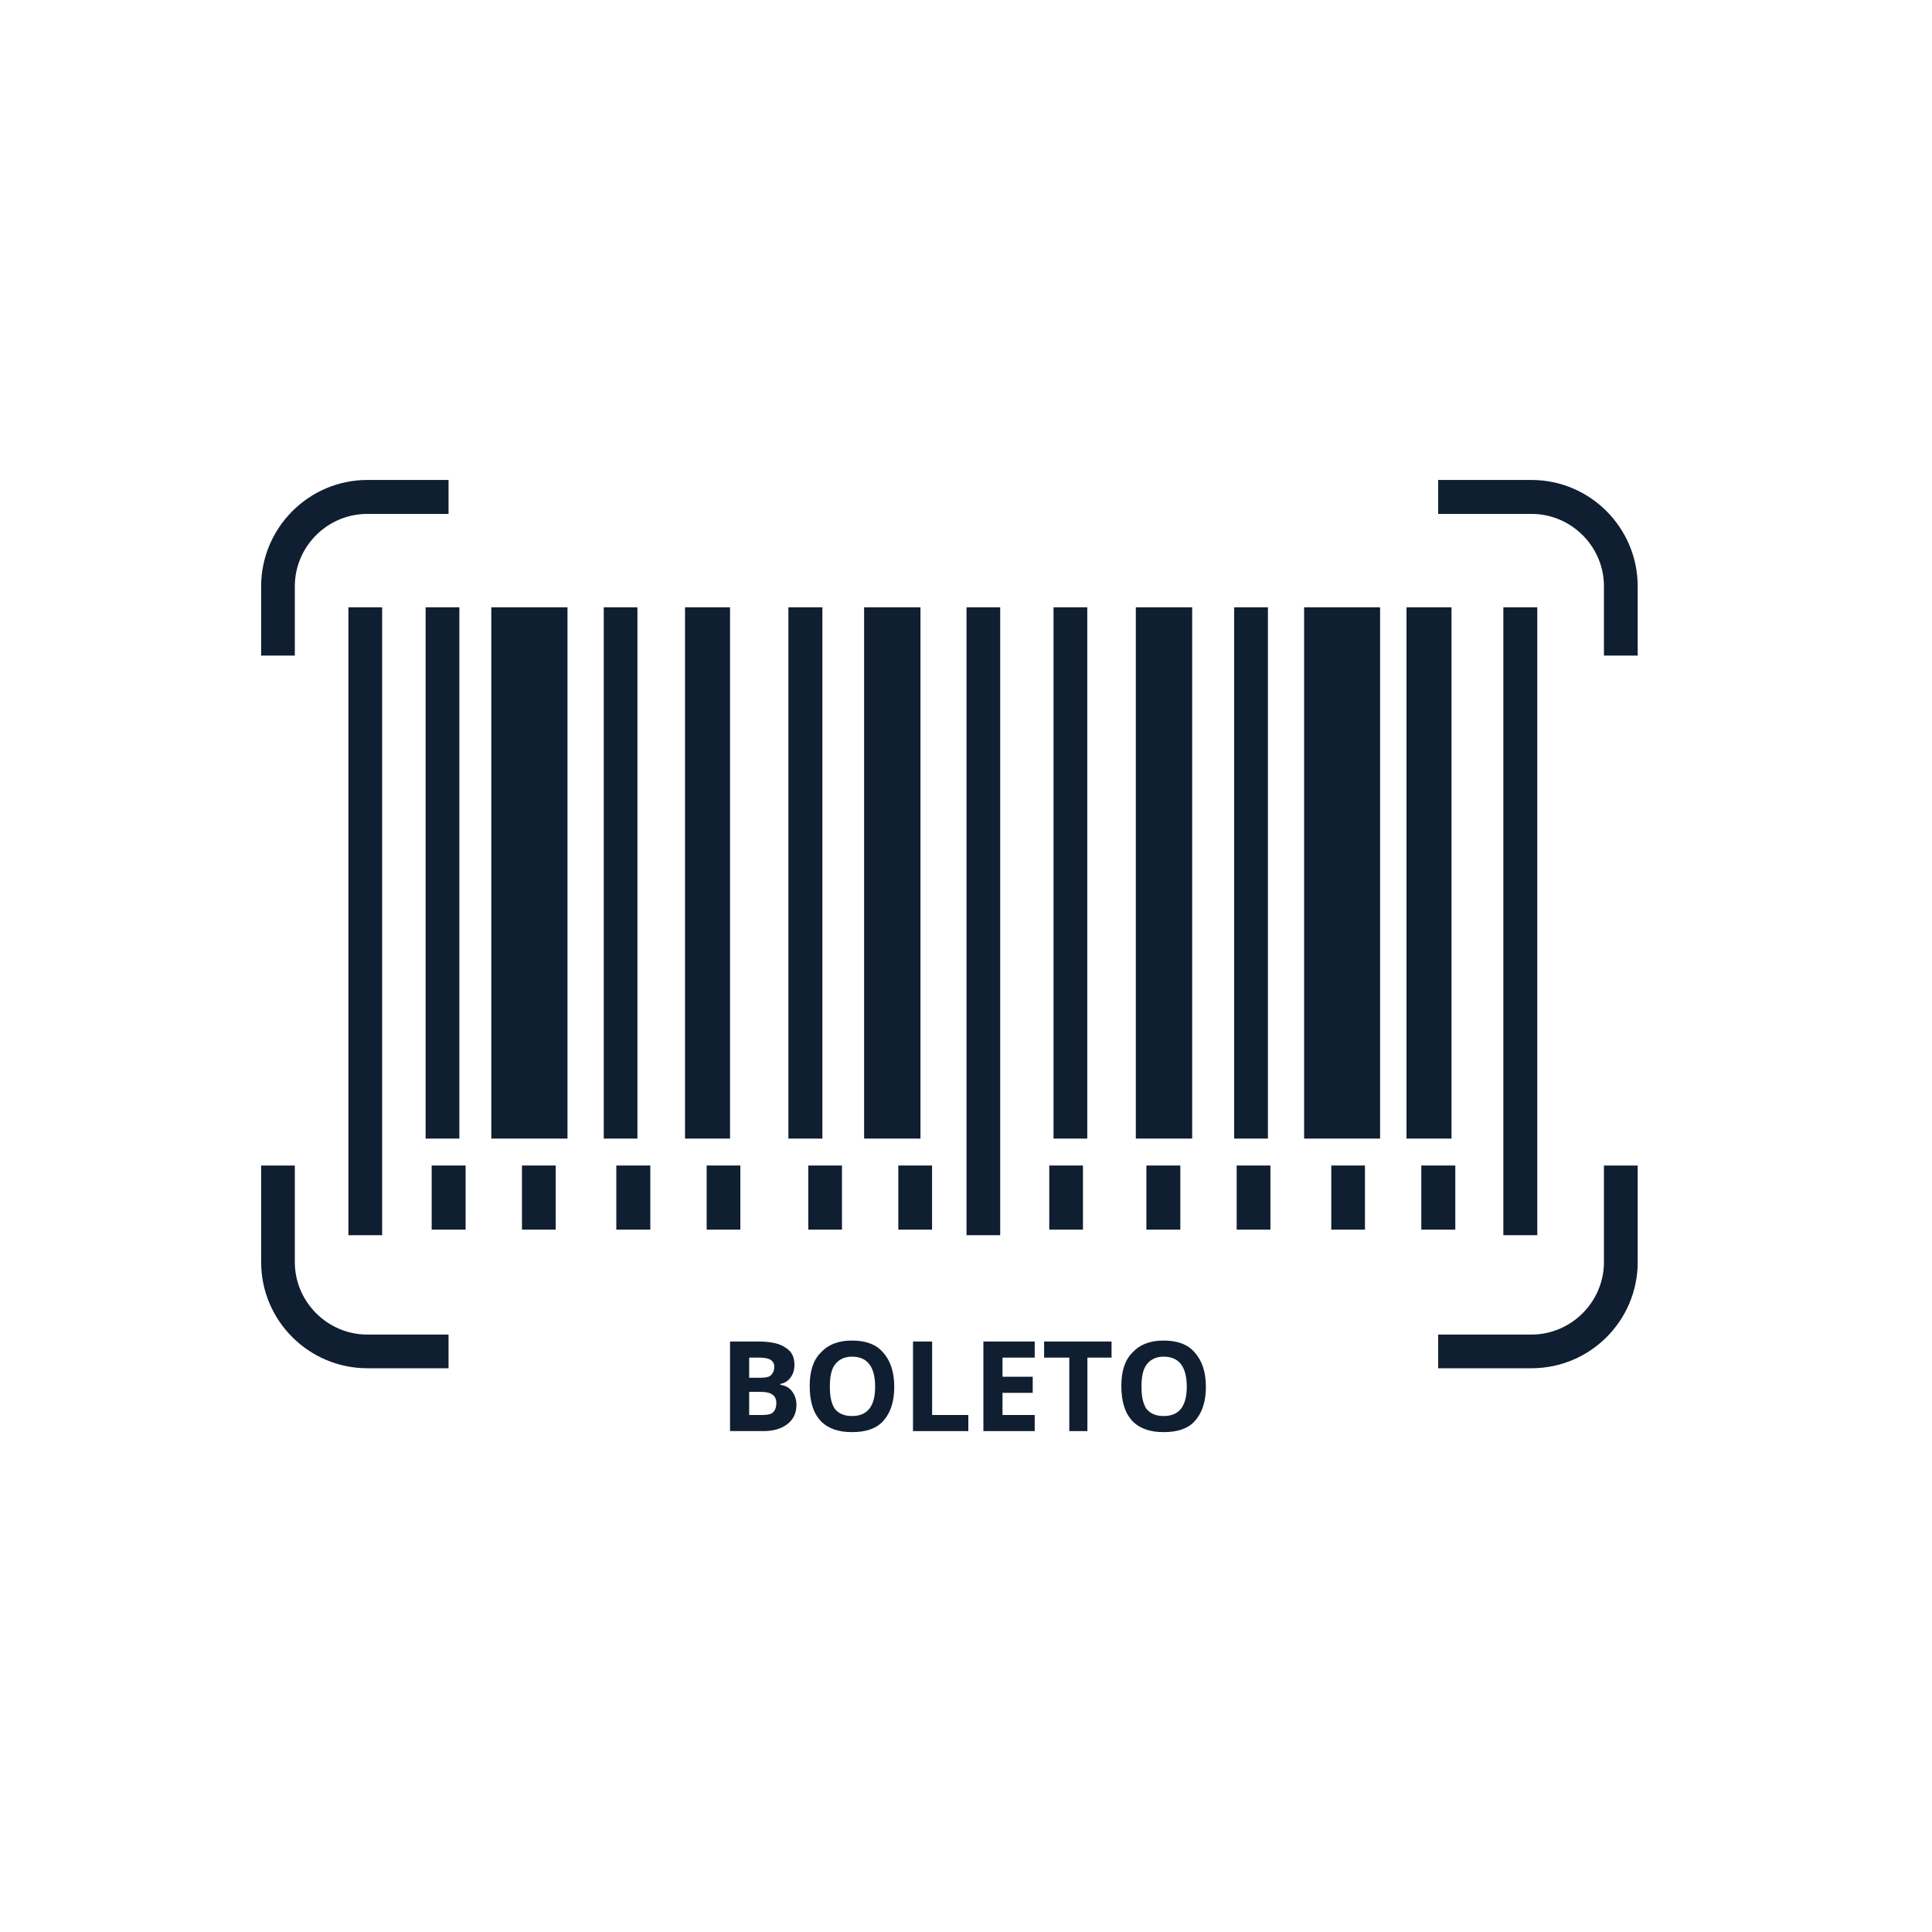 <svg xmlns="http://www.w3.org/2000/svg" xmlns:xlink="http://www.w3.org/1999/xlink" width="40" zoomAndPan="magnify" viewBox="0 0 30 30" height="40" preserveAspectRatio="xMidYMid meet" version="1.2"><defs><clipPath id="e43e2953d5"><path d="M 4.031 7.453 L 7 7.453 L 7 11 L 4.031 11 Z M 4.031 7.453 "/></clipPath><clipPath id="95f140b41b"><path d="M 4.055 18.082 L 6.984 18.082 L 6.984 21.246 L 4.055 21.246 Z M 4.055 18.082 "/></clipPath><clipPath id="b6d98c32b0"><path d="M 22.293 18.082 L 25.43 18.082 L 25.43 21.246 L 22.293 21.246 Z M 22.293 18.082 "/></clipPath><clipPath id="6b3ed74f95"><path d="M 22.293 7.453 L 25.43 7.453 L 25.43 10.211 L 22.293 10.211 Z M 22.293 7.453 "/></clipPath></defs><g id="3cf4195f81"><path style=" stroke:none;fill-rule:nonzero;fill:#101e32;fill-opacity:1;" d="M 5.41 19.18 L 5.934 19.18 L 5.934 9.43 L 5.41 9.43 L 5.41 19.18 "/><path style=" stroke:none;fill-rule:nonzero;fill:#101e32;fill-opacity:1;" d="M 23.871 9.43 L 23.344 9.43 L 23.344 19.18 L 23.871 19.18 L 23.871 9.43 "/><path style=" stroke:none;fill-rule:nonzero;fill:#101e32;fill-opacity:1;" d="M 6.609 17.68 L 7.133 17.68 L 7.133 9.43 L 6.609 9.43 L 6.609 17.68 "/><path style=" stroke:none;fill-rule:nonzero;fill:#101e32;fill-opacity:1;" d="M 7.629 17.68 L 8.812 17.68 L 8.812 9.43 L 7.629 9.43 L 7.629 17.68 "/><path style=" stroke:none;fill-rule:nonzero;fill:#101e32;fill-opacity:1;" d="M 9.898 9.43 L 9.375 9.43 L 9.375 17.68 L 9.898 17.68 L 9.898 9.43 "/><path style=" stroke:none;fill-rule:nonzero;fill:#101e32;fill-opacity:1;" d="M 11.336 9.43 L 10.637 9.43 L 10.637 17.68 L 11.336 17.68 L 11.336 9.43 "/><path style=" stroke:none;fill-rule:nonzero;fill:#101e32;fill-opacity:1;" d="M 12.77 9.43 L 12.242 9.43 L 12.242 17.68 L 12.77 17.68 L 12.77 9.43 "/><path style=" stroke:none;fill-rule:nonzero;fill:#101e32;fill-opacity:1;" d="M 14.293 9.43 L 13.418 9.43 L 13.418 17.68 L 14.293 17.68 L 14.293 9.43 "/><path style=" stroke:none;fill-rule:nonzero;fill:#101e32;fill-opacity:1;" d="M 15.008 19.18 L 15.531 19.18 L 15.531 9.43 L 15.008 9.43 L 15.008 19.18 "/><path style=" stroke:none;fill-rule:nonzero;fill:#101e32;fill-opacity:1;" d="M 16.359 17.68 L 16.883 17.68 L 16.883 9.43 L 16.359 9.43 L 16.359 17.68 "/><path style=" stroke:none;fill-rule:nonzero;fill:#101e32;fill-opacity:1;" d="M 17.637 17.68 L 18.512 17.68 L 18.512 9.43 L 17.637 9.43 L 17.637 17.68 "/><path style=" stroke:none;fill-rule:nonzero;fill:#101e32;fill-opacity:1;" d="M 19.688 9.43 L 19.164 9.43 L 19.164 17.68 L 19.688 17.68 L 19.688 9.43 "/><path style=" stroke:none;fill-rule:nonzero;fill:#101e32;fill-opacity:1;" d="M 20.25 17.68 L 21.43 17.68 L 21.43 9.43 L 20.25 9.43 L 20.25 17.68 "/><path style=" stroke:none;fill-rule:nonzero;fill:#101e32;fill-opacity:1;" d="M 22.539 9.43 L 21.84 9.43 L 21.84 17.68 L 22.539 17.68 L 22.539 9.43 "/><path style=" stroke:none;fill-rule:nonzero;fill:#101e32;fill-opacity:1;" d="M 6.703 19.094 L 7.23 19.094 L 7.23 18.098 L 6.703 18.098 L 6.703 19.094 "/><path style=" stroke:none;fill-rule:nonzero;fill:#101e32;fill-opacity:1;" d="M 8.105 19.094 L 8.629 19.094 L 8.629 18.098 L 8.105 18.098 L 8.105 19.094 "/><path style=" stroke:none;fill-rule:nonzero;fill:#101e32;fill-opacity:1;" d="M 9.57 19.094 L 10.098 19.094 L 10.098 18.098 L 9.57 18.098 L 9.57 19.094 "/><path style=" stroke:none;fill-rule:nonzero;fill:#101e32;fill-opacity:1;" d="M 10.973 19.094 L 11.496 19.094 L 11.496 18.098 L 10.973 18.098 L 10.973 19.094 "/><path style=" stroke:none;fill-rule:nonzero;fill:#101e32;fill-opacity:1;" d="M 12.551 19.094 L 13.074 19.094 L 13.074 18.098 L 12.551 18.098 L 12.551 19.094 "/><path style=" stroke:none;fill-rule:nonzero;fill:#101e32;fill-opacity:1;" d="M 13.949 19.094 L 14.473 19.094 L 14.473 18.098 L 13.949 18.098 L 13.949 19.094 "/><path style=" stroke:none;fill-rule:nonzero;fill:#101e32;fill-opacity:1;" d="M 16.293 19.094 L 16.816 19.094 L 16.816 18.098 L 16.293 18.098 L 16.293 19.094 "/><path style=" stroke:none;fill-rule:nonzero;fill:#101e32;fill-opacity:1;" d="M 17.801 19.094 L 18.328 19.094 L 18.328 18.098 L 17.801 18.098 L 17.801 19.094 "/><path style=" stroke:none;fill-rule:nonzero;fill:#101e32;fill-opacity:1;" d="M 19.203 19.094 L 19.727 19.094 L 19.727 18.098 L 19.203 18.098 L 19.203 19.094 "/><path style=" stroke:none;fill-rule:nonzero;fill:#101e32;fill-opacity:1;" d="M 20.672 19.094 L 21.195 19.094 L 21.195 18.098 L 20.672 18.098 L 20.672 19.094 "/><path style=" stroke:none;fill-rule:nonzero;fill:#101e32;fill-opacity:1;" d="M 22.598 18.098 L 22.07 18.098 L 22.07 19.094 L 22.598 19.094 L 22.598 18.098 "/><g clip-rule="nonzero" clip-path="url(#e43e2953d5)"><path style=" stroke:none;fill-rule:nonzero;fill:#101e32;fill-opacity:1;" d="M 4.578 9.105 C 4.578 8.484 5.086 7.98 5.703 7.98 L 6.965 7.98 L 6.965 7.453 L 5.703 7.453 C 4.797 7.453 4.055 8.195 4.055 9.105 L 4.055 10.18 L 4.578 10.18 L 4.578 9.105 "/></g><g clip-rule="nonzero" clip-path="url(#95f140b41b)"><path style=" stroke:none;fill-rule:nonzero;fill:#101e32;fill-opacity:1;" d="M 4.578 19.598 L 4.578 18.098 L 4.055 18.098 L 4.055 19.598 C 4.055 20.508 4.797 21.246 5.703 21.246 L 6.965 21.246 L 6.965 20.723 L 5.703 20.723 C 5.086 20.723 4.578 20.215 4.578 19.598 "/></g><g clip-rule="nonzero" clip-path="url(#b6d98c32b0)"><path style=" stroke:none;fill-rule:nonzero;fill:#101e32;fill-opacity:1;" d="M 24.906 19.598 C 24.906 20.215 24.398 20.723 23.781 20.723 L 22.332 20.723 L 22.332 21.246 L 23.781 21.246 C 24.691 21.246 25.43 20.508 25.43 19.598 L 25.43 18.098 L 24.906 18.098 L 24.906 19.598 "/></g><g clip-rule="nonzero" clip-path="url(#6b3ed74f95)"><path style=" stroke:none;fill-rule:nonzero;fill:#101e32;fill-opacity:1;" d="M 23.781 7.453 L 22.332 7.453 L 22.332 7.98 L 23.781 7.98 C 24.398 7.98 24.906 8.484 24.906 9.105 L 24.906 10.18 L 25.43 10.18 L 25.43 9.105 C 25.43 8.195 24.691 7.453 23.781 7.453 "/></g><g style="fill:#101e32;fill-opacity:1;"><g transform="translate(11.164, 22.222)"><path style="stroke:none" d="M 0.172 -1.391 L 0.609 -1.391 C 0.805 -1.391 0.945 -1.359 1.031 -1.297 C 1.125 -1.242 1.172 -1.156 1.172 -1.031 C 1.172 -0.945 1.148 -0.879 1.109 -0.828 C 1.066 -0.773 1.016 -0.742 0.953 -0.734 L 0.953 -0.719 C 1.035 -0.707 1.098 -0.672 1.141 -0.609 C 1.18 -0.555 1.203 -0.488 1.203 -0.406 C 1.203 -0.281 1.156 -0.18 1.062 -0.109 C 0.969 -0.035 0.844 0 0.688 0 L 0.172 0 Z M 0.469 -0.828 L 0.641 -0.828 C 0.711 -0.828 0.766 -0.836 0.797 -0.859 C 0.836 -0.891 0.859 -0.938 0.859 -1 C 0.859 -1.051 0.836 -1.086 0.797 -1.109 C 0.766 -1.129 0.707 -1.141 0.625 -1.141 L 0.469 -1.141 Z M 0.469 -0.609 L 0.469 -0.25 L 0.656 -0.25 C 0.738 -0.25 0.797 -0.258 0.828 -0.281 C 0.867 -0.312 0.891 -0.363 0.891 -0.438 C 0.891 -0.551 0.812 -0.609 0.656 -0.609 Z M 0.469 -0.609 "/></g><g transform="translate(12.464, 22.222)"><path style="stroke:none" d="M 1.422 -0.688 C 1.422 -0.457 1.363 -0.281 1.25 -0.156 C 1.145 -0.039 0.984 0.016 0.766 0.016 C 0.555 0.016 0.395 -0.039 0.281 -0.156 C 0.164 -0.281 0.109 -0.461 0.109 -0.703 C 0.109 -0.93 0.164 -1.102 0.281 -1.219 C 0.395 -1.344 0.555 -1.406 0.766 -1.406 C 0.984 -1.406 1.145 -1.344 1.25 -1.219 C 1.363 -1.094 1.422 -0.914 1.422 -0.688 Z M 0.422 -0.688 C 0.422 -0.539 0.445 -0.426 0.5 -0.344 C 0.562 -0.27 0.648 -0.234 0.766 -0.234 C 1.004 -0.234 1.125 -0.383 1.125 -0.688 C 1.125 -1 1.004 -1.156 0.766 -1.156 C 0.648 -1.156 0.562 -1.113 0.5 -1.031 C 0.445 -0.957 0.422 -0.844 0.422 -0.688 Z M 0.422 -0.688 "/></g><g transform="translate(14.005, 22.222)"><path style="stroke:none" d="M 0.172 0 L 0.172 -1.391 L 0.469 -1.391 L 0.469 -0.25 L 1.031 -0.25 L 1.031 0 Z M 0.172 0 "/></g><g transform="translate(15.098, 22.222)"><path style="stroke:none" d="M 0.969 0 L 0.172 0 L 0.172 -1.391 L 0.969 -1.391 L 0.969 -1.141 L 0.469 -1.141 L 0.469 -0.844 L 0.938 -0.844 L 0.938 -0.594 L 0.469 -0.594 L 0.469 -0.25 L 0.969 -0.25 Z M 0.969 0 "/></g><g transform="translate(16.182, 22.222)"><path style="stroke:none" d="M 0.703 0 L 0.422 0 L 0.422 -1.141 L 0.031 -1.141 L 0.031 -1.391 L 1.078 -1.391 L 1.078 -1.141 L 0.703 -1.141 Z M 0.703 0 "/></g><g transform="translate(17.303, 22.222)"><path style="stroke:none" d="M 1.422 -0.688 C 1.422 -0.457 1.363 -0.281 1.25 -0.156 C 1.145 -0.039 0.984 0.016 0.766 0.016 C 0.555 0.016 0.395 -0.039 0.281 -0.156 C 0.164 -0.281 0.109 -0.461 0.109 -0.703 C 0.109 -0.93 0.164 -1.102 0.281 -1.219 C 0.395 -1.344 0.555 -1.406 0.766 -1.406 C 0.984 -1.406 1.145 -1.344 1.25 -1.219 C 1.363 -1.094 1.422 -0.914 1.422 -0.688 Z M 0.422 -0.688 C 0.422 -0.539 0.445 -0.426 0.5 -0.344 C 0.562 -0.27 0.648 -0.234 0.766 -0.234 C 1.004 -0.234 1.125 -0.383 1.125 -0.688 C 1.125 -1 1.004 -1.156 0.766 -1.156 C 0.648 -1.156 0.562 -1.113 0.5 -1.031 C 0.445 -0.957 0.422 -0.844 0.422 -0.688 Z M 0.422 -0.688 "/></g></g></g></svg>